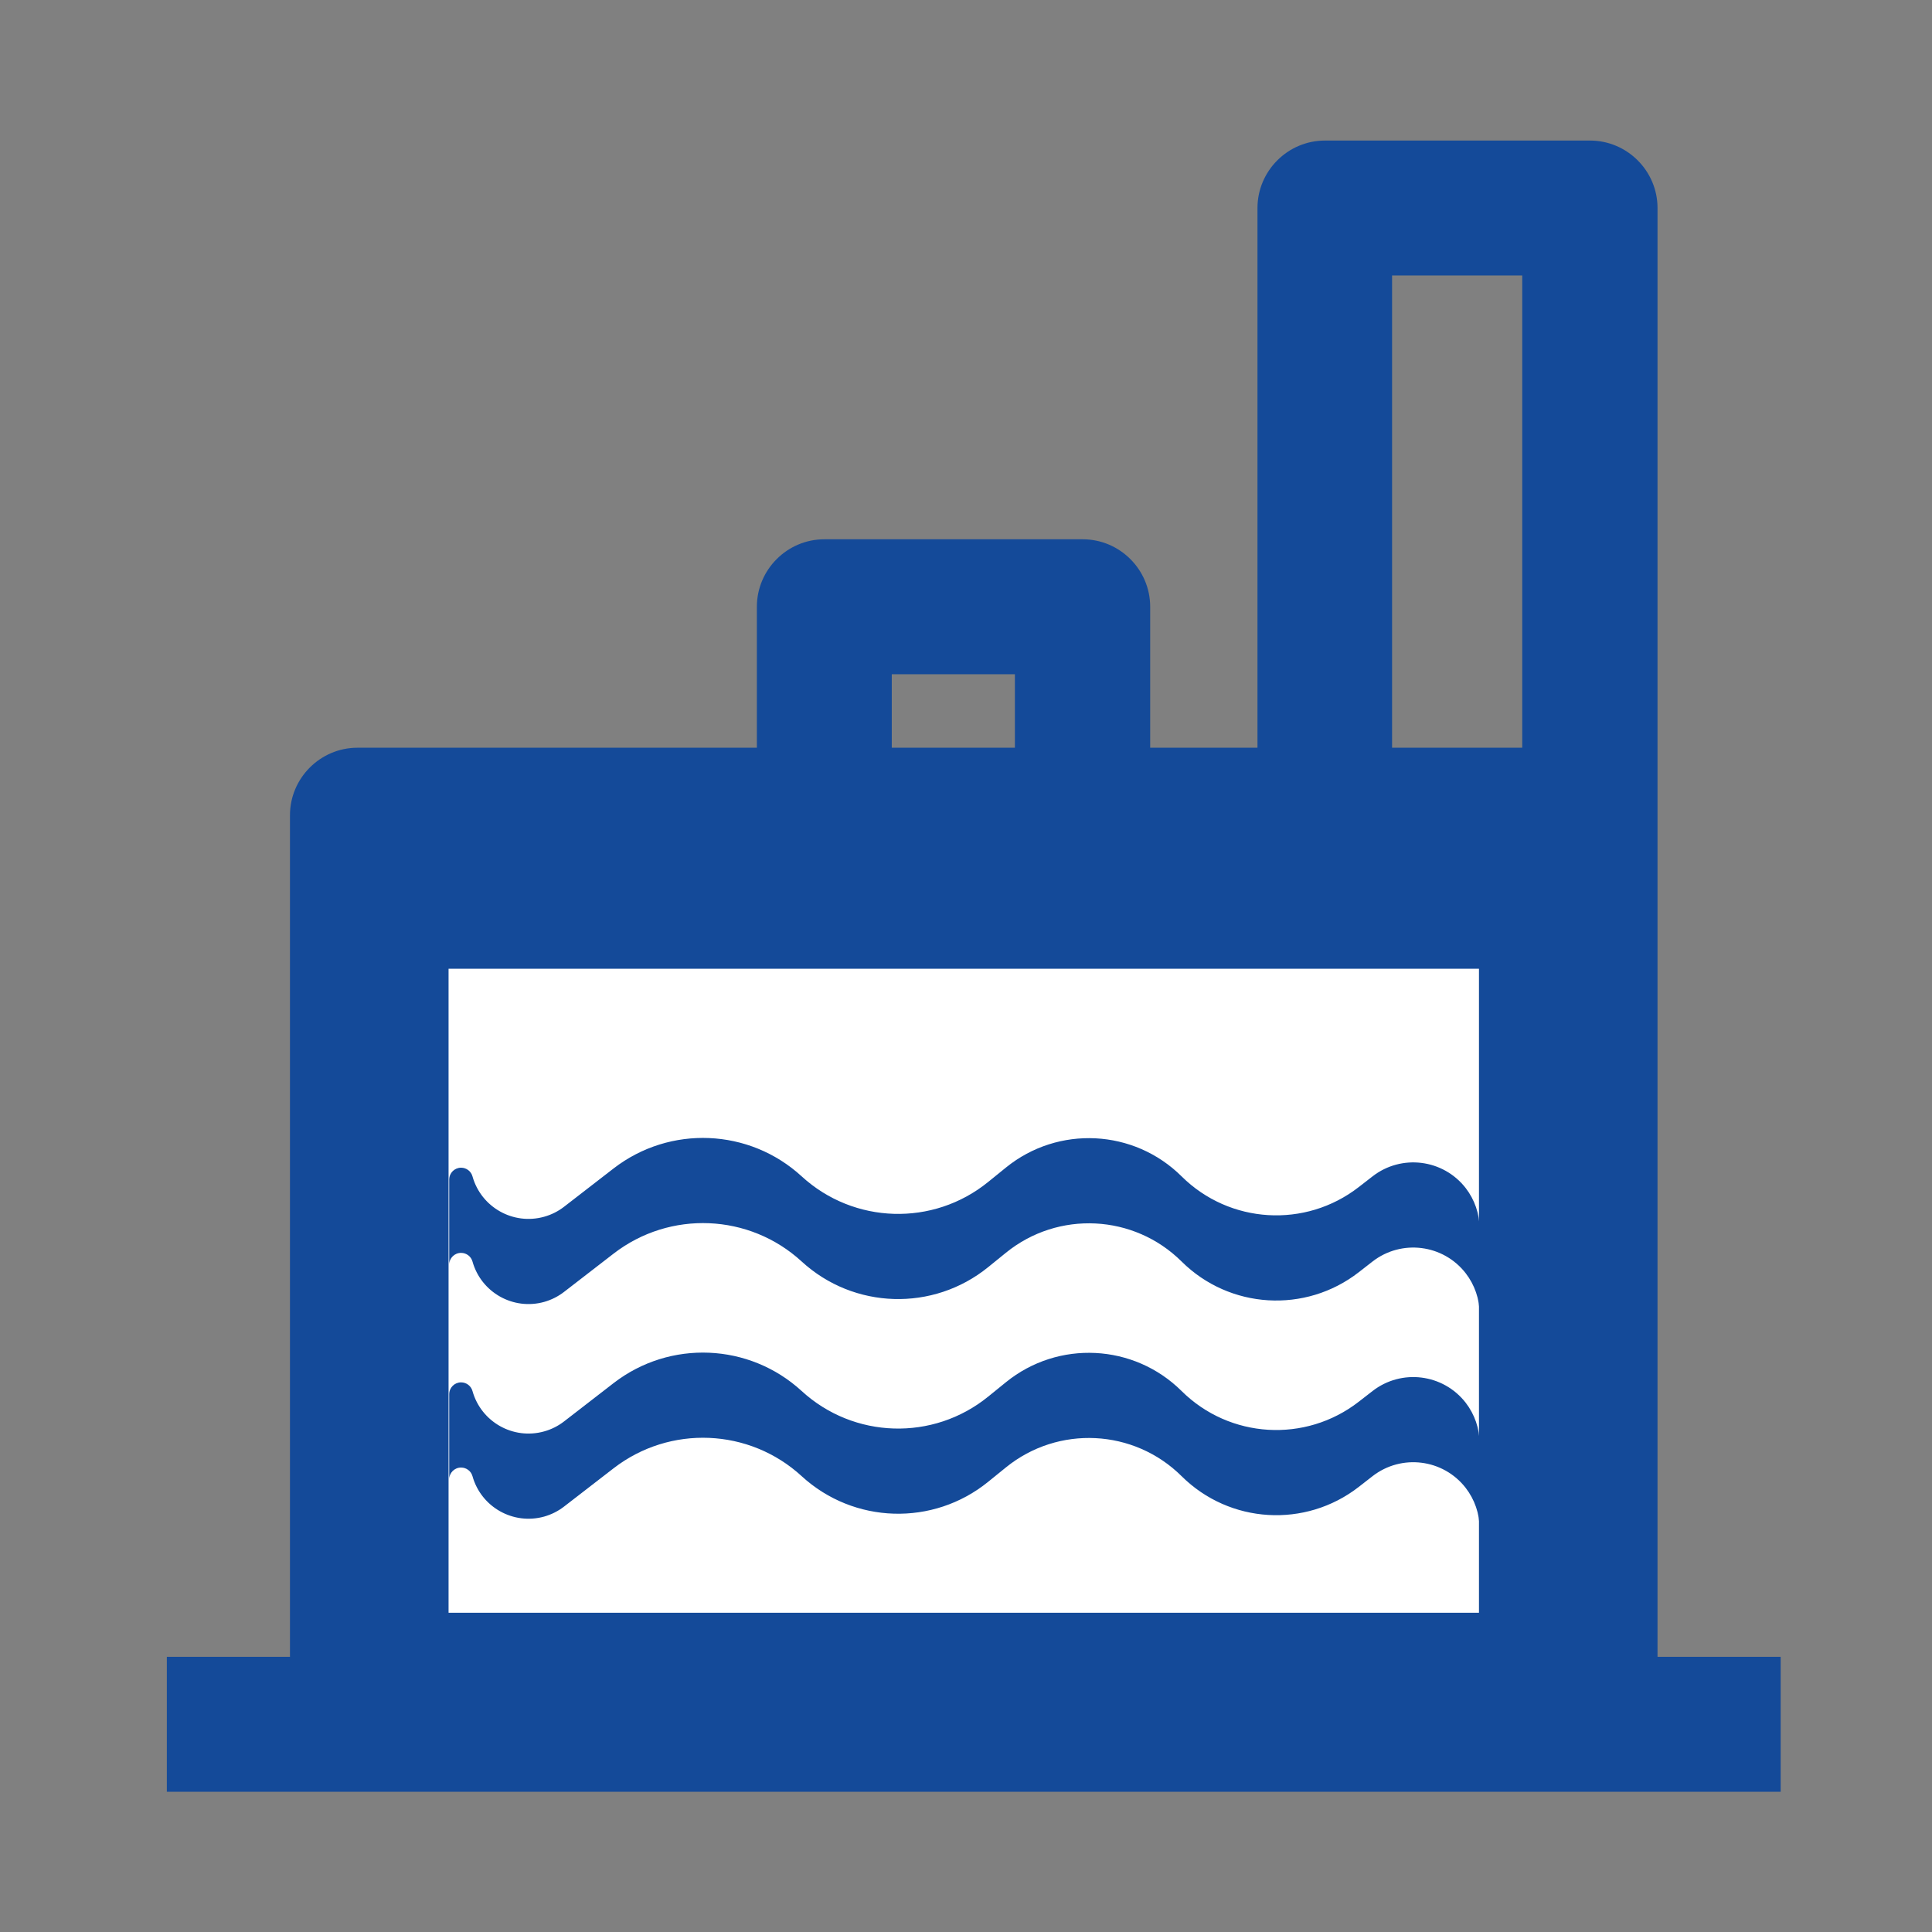 <?xml version="1.0" encoding="UTF-8"?>
<svg width="45px" height="45px" viewBox="0 0 45 45" version="1.1" xmlns="http://www.w3.org/2000/svg" xmlns:xlink="http://www.w3.org/1999/xlink">
    <rect x="0" y="0" width="45" height="45" fill="#808080" stroke="none"/>
    <title>供应商图标</title>
    <g id="页面-1" stroke="none" stroke-width="1" fill="none" fill-rule="evenodd">
        <g id="实力保证" transform="translate(-387, -4876)">
            <g id="编组-14" transform="translate(0, 4506)">
                <g id="供应商图标" transform="translate(387.5, 370.5)">
                    <g id="工厂-线">
                        <rect id="矩形" fill="#000000" fill-rule="nonzero" opacity="0" x="0" y="0" width="44" height="44"></rect>
                        <polygon id="路径" fill="#4C4C4C" fill-rule="nonzero" points="12.477 22.503 26.078 22.503 26.078 25.646 12.477 25.646"></polygon>
                        <path d="M38.107,38.084 L38.107,4.345 C38.107,3.481 37.4,2.774 36.536,2.774 L30.36,2.774 C29.496,2.774 28.789,3.481 28.789,4.345 L28.789,16.916 L26.29,16.916 L26.29,13.632 C26.29,12.768 25.583,12.061 24.719,12.061 L18.7,12.061 C17.836,12.061 17.129,12.768 17.129,13.632 L17.129,16.916 L7.826,16.916 C6.961,16.916 6.254,17.624 6.254,18.488 L6.254,38.091 L3.386,38.091 L3.386,41.234 L40.975,41.234 L40.975,38.091 L38.107,38.091 L38.107,38.084 Z M31.924,5.916 L34.956,5.916 L34.956,16.916 L31.924,16.916 L31.924,5.916 Z M20.271,15.204 L23.139,15.204 L23.139,16.916 L20.271,16.916 L20.271,15.204 Z" id="形状" fill="#144A99" fill-rule="nonzero"></path>
                        <rect id="矩形" fill="#FFFFFF" x="9.948" y="22.064" width="24" height="15"></rect>
                    </g>
                    <path d="M33.963,30.103 C33.963,29.76 33.848,29.426 33.638,29.155 C33.114,28.481 32.143,28.36 31.469,28.883 L31.469,28.883 L31.148,29.133 C29.905,30.099 28.139,29.992 27.022,28.883 C25.911,27.78 24.147,27.692 22.931,28.678 L22.931,28.678 L22.514,29.016 C21.234,30.053 19.387,29.997 18.173,28.883 C16.953,27.763 15.103,27.686 13.792,28.699 L13.792,28.699 L12.639,29.59 C12.501,29.697 12.344,29.776 12.175,29.824 C11.454,30.025 10.707,29.604 10.505,28.883 C10.472,28.764 10.363,28.682 10.239,28.682 C10.086,28.682 9.963,28.805 9.963,28.958 L9.963,28.958 L9.963,26.974 C9.963,26.822 10.086,26.698 10.239,26.698 C10.363,26.698 10.472,26.78 10.505,26.9 C10.707,27.621 11.454,28.042 12.175,27.84 C12.344,27.793 12.501,27.714 12.639,27.607 L13.792,26.715 C15.103,25.702 16.953,25.78 18.173,26.9 C19.387,28.013 21.234,28.07 22.514,27.032 L22.931,26.694 C24.147,25.708 25.911,25.797 27.022,26.9 C28.139,28.008 29.905,28.115 31.148,27.149 L31.469,26.9 C32.143,26.376 33.114,26.498 33.638,27.171 C33.848,27.443 33.963,27.776 33.963,28.12 Z" id="形状结合" fill="#144A99"></path>
                    <path d="M33.963,35.103 C33.963,34.76 33.848,34.426 33.638,34.155 C33.114,33.481 32.143,33.36 31.469,33.883 L31.469,33.883 L31.148,34.133 C29.905,35.099 28.139,34.992 27.022,33.883 C25.911,32.78 24.147,32.692 22.931,33.678 L22.931,33.678 L22.514,34.016 C21.234,35.053 19.387,34.997 18.173,33.883 C16.953,32.763 15.103,32.686 13.792,33.699 L13.792,33.699 L12.639,34.59 C12.501,34.697 12.344,34.776 12.175,34.824 C11.454,35.025 10.707,34.604 10.505,33.883 C10.472,33.764 10.363,33.682 10.239,33.682 C10.086,33.682 9.963,33.805 9.963,33.958 L9.963,33.958 L9.963,31.974 C9.963,31.822 10.086,31.698 10.239,31.698 C10.363,31.698 10.472,31.78 10.505,31.9 C10.707,32.621 11.454,33.042 12.175,32.84 C12.344,32.793 12.501,32.714 12.639,32.607 L13.792,31.715 C15.103,30.702 16.953,30.78 18.173,31.9 C19.387,33.013 21.234,33.07 22.514,32.032 L22.931,31.694 C24.147,30.708 25.911,30.797 27.022,31.9 C28.139,33.008 29.905,33.115 31.148,32.149 L31.469,31.9 C32.143,31.376 33.114,31.498 33.638,32.171 C33.848,32.443 33.963,32.776 33.963,33.12 Z" id="形状结合备份" fill="#144A99"></path>
                </g>
            </g>
        </g>
    </g>
</svg>